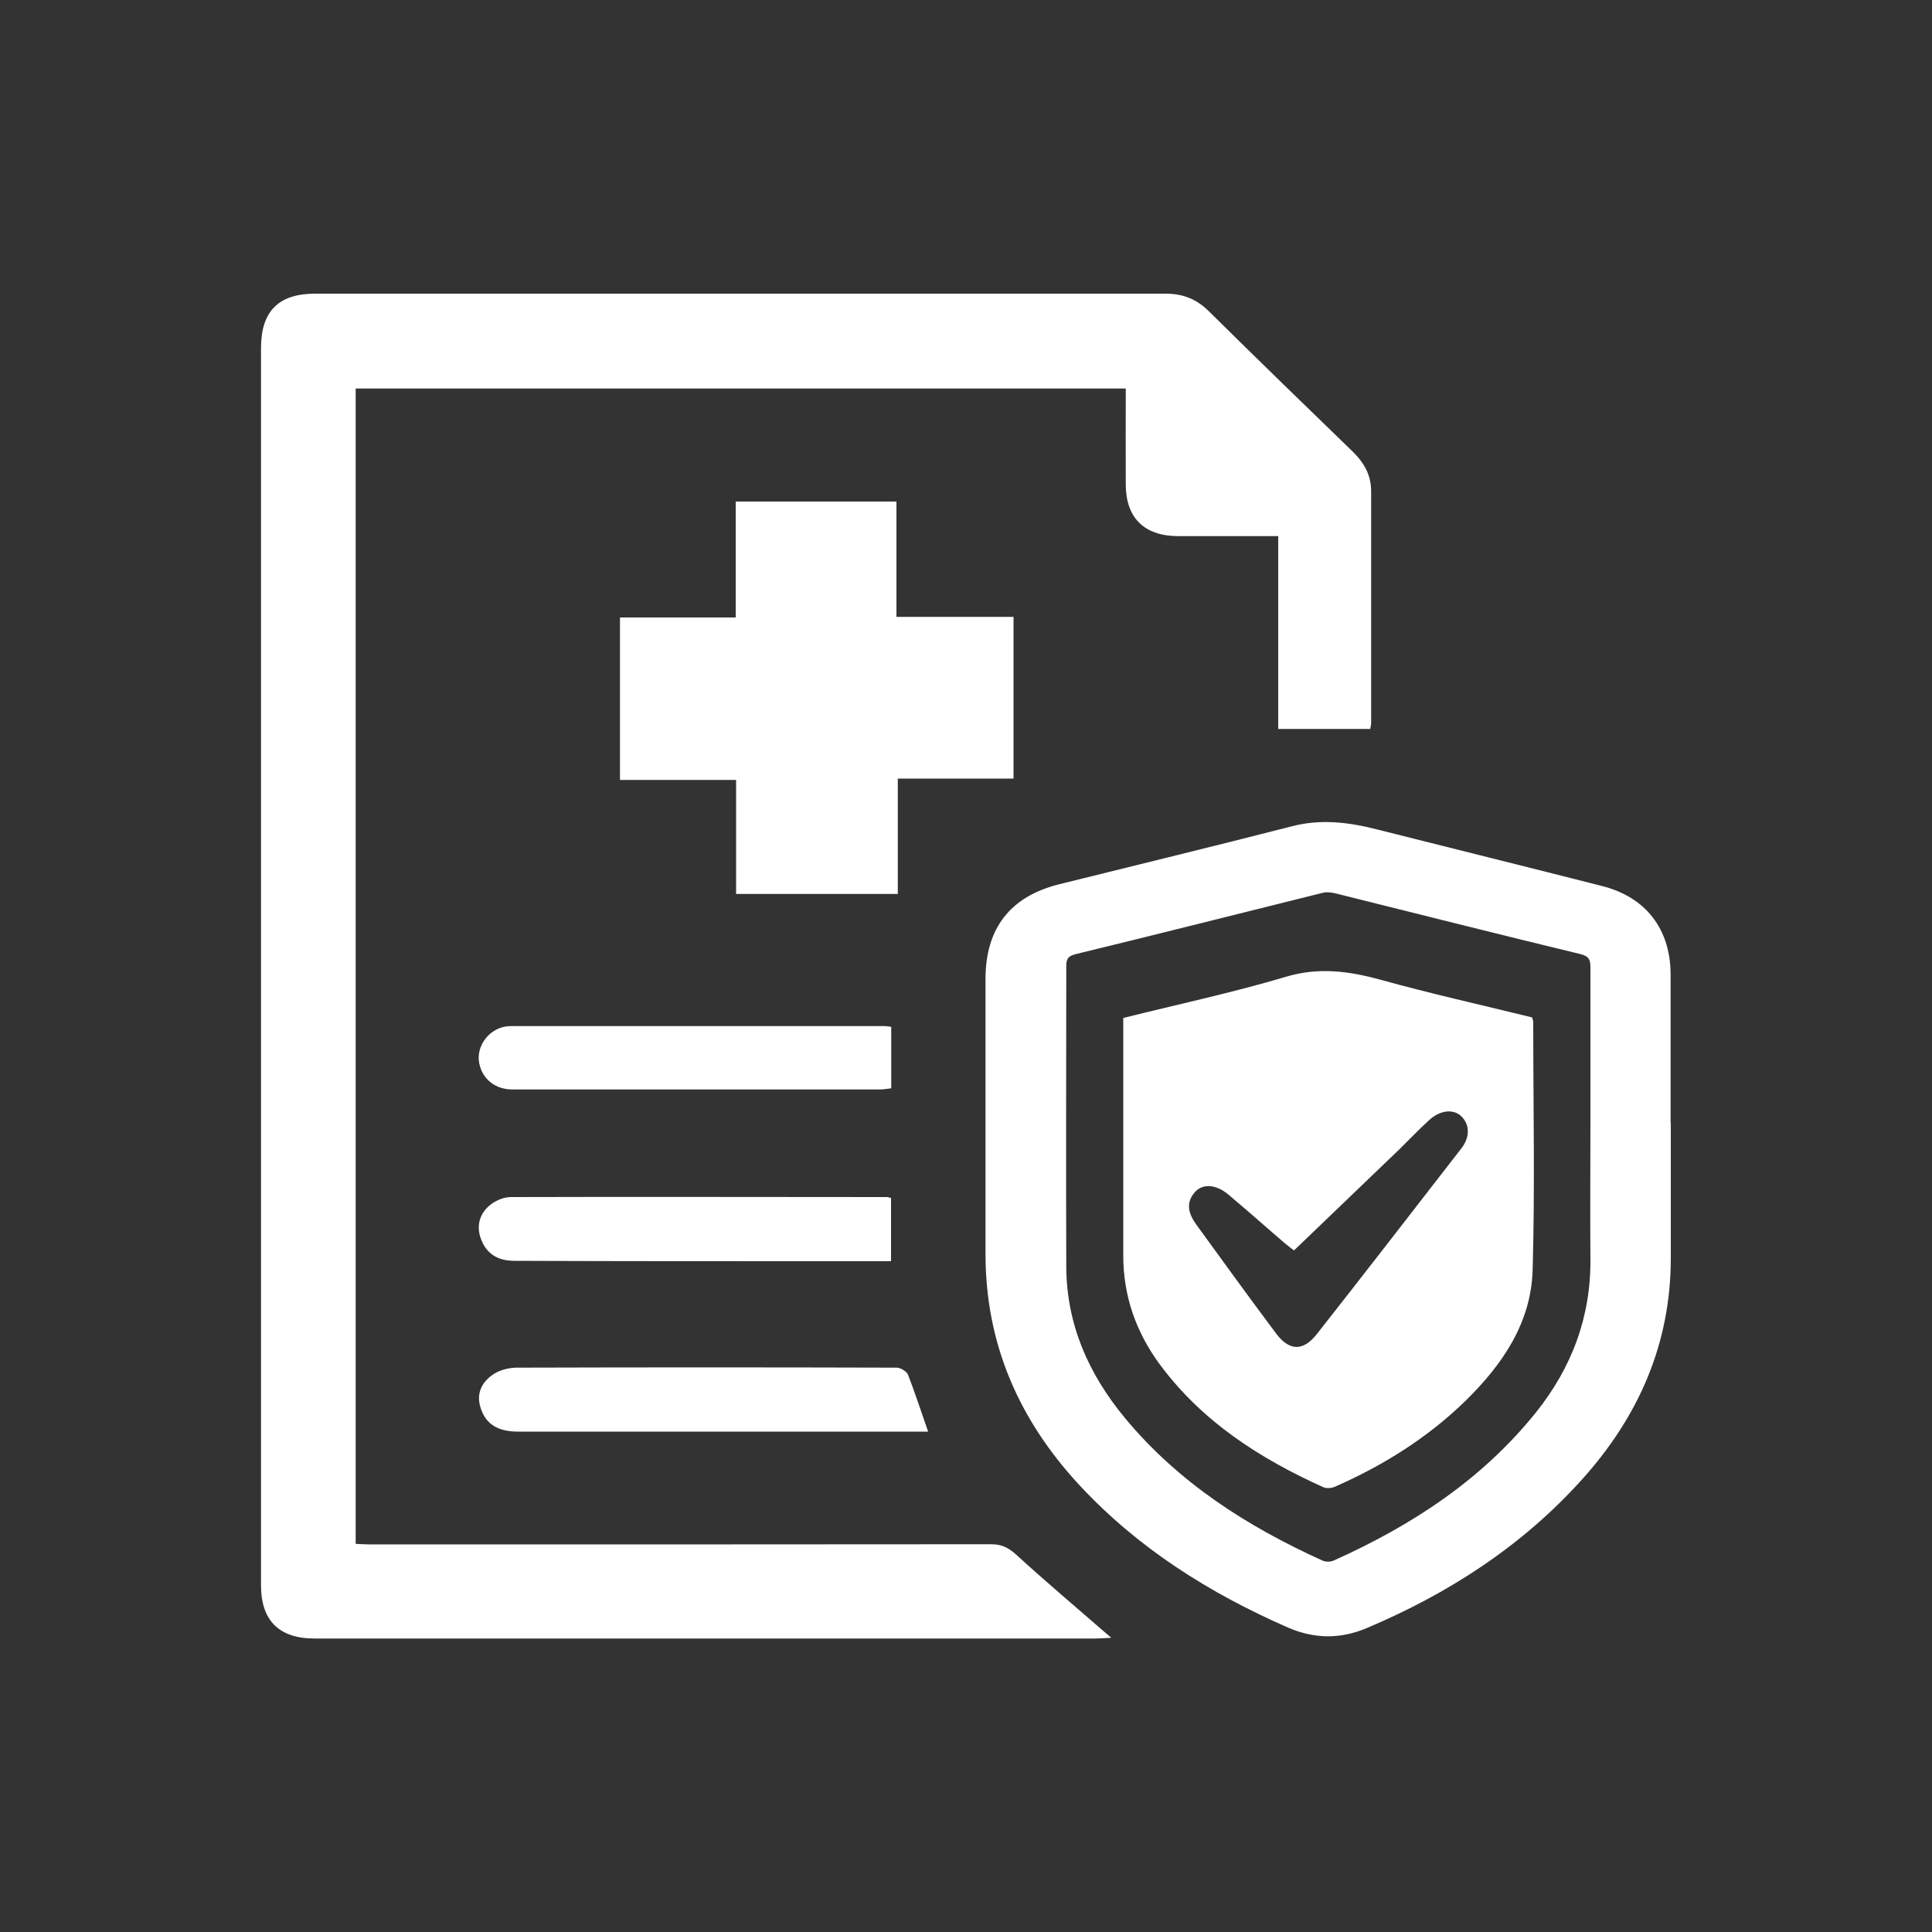 <?xml version="1.0" encoding="UTF-8"?>
<svg id="_图层_1" data-name=" 图层 1" xmlns="http://www.w3.org/2000/svg" viewBox="0 0 100 100">
  <rect x="0" y="0" width="100" height="100" fill="#333333" stroke="none"/>
  <defs>
    <style>
      .cls-1 {
        fill: #fff;
      }
    </style>
  </defs>
  <path class="cls-1" d="M70.94,37.73h-4.78v-9.98c-.59,0-1.12,0-1.66,0-1.19,0-2.37,0-3.56,0-1.72-.02-2.66-.95-2.67-2.65-.01-1.65,0-3.3,0-4.99H18.41v59.8c.26,.01,.5,.03,.74,.03,10.72,0,21.45,0,32.17-.01,.54,0,.89,.19,1.28,.54,1.45,1.33,2.96,2.6,4.44,3.89,.12,.11,.25,.21,.48,.41-.37,.02-.6,.04-.83,.04-13.47,0-26.93,0-40.4,0-1.85,0-2.78-.93-2.78-2.76,0-21.35,0-42.69,0-64.04,0-1.9,.91-2.81,2.8-2.81,14.68,0,29.35,0,44.03,0,.9,0,1.61,.29,2.24,.92,2.46,2.43,4.94,4.84,7.42,7.24,.6,.58,.97,1.22,.97,2.07,0,4,0,7.99,0,11.99,0,.12-.04,.23-.05,.32Z"/>
  <path class="cls-1" d="M86.48,58.09c0,2.34,0,4.69,0,7.03,0,4.42-1.66,8.19-4.58,11.44-3.1,3.45-6.9,5.91-11.16,7.71-1.37,.58-2.72,.56-4.08-.03-4.06-1.78-7.74-4.09-10.78-7.36-3.13-3.37-4.86-7.3-4.87-11.93,0-4.76,0-9.52,0-14.28,0-2.62,1.28-4.27,3.81-4.9,4.03-1,8.06-1.98,12.08-3.01,1.49-.38,2.92-.2,4.37,.17,3.88,.98,7.77,1.94,11.65,2.93,2.26,.57,3.54,2.22,3.55,4.56,0,2.57,0,5.13,0,7.7Zm-4.15,.12s0,0-.01,0c0-2.71,0-5.43,0-8.14,0-.4-.08-.58-.53-.69-4.23-1.02-8.45-2.09-12.67-3.14-.21-.05-.45-.08-.65-.03-4.27,1.06-8.53,2.14-12.81,3.18-.44,.11-.47,.32-.47,.66,0,5.18-.02,10.36,0,15.54,.02,2.98,1.16,5.54,3.04,7.81,2.77,3.34,6.31,5.6,10.21,7.37,.17,.08,.43,.08,.6,0,4.03-1.81,7.65-4.17,10.45-7.65,1.86-2.32,2.86-4.96,2.83-7.97-.02-2.32,0-4.64,0-6.96Z"/>
  <path class="cls-1" d="M32.09,40.36v-8.4h5.99v-6h8.32v5.97h6.06v8.37h-5.99v5.97h-8.37v-5.9h-6.01Z"/>
  <path class="cls-1" d="M48.04,74.1c-7.11,0-14.17,0-21.23,0-1.06,0-1.68-.4-1.94-1.25-.23-.74,.08-1.33,.67-1.72,.33-.22,.78-.33,1.17-.34,6.57-.02,13.13-.02,19.7,0,.2,0,.52,.19,.59,.37,.37,.95,.68,1.92,1.04,2.94Z"/>
  <path class="cls-1" d="M46.13,53.15v3.18c-.19,.02-.38,.06-.57,.06-6.35,0-12.69,0-19.04,0-.88,0-1.54-.53-1.71-1.33-.16-.74,.28-1.54,1.04-1.84,.18-.07,.38-.11,.57-.11,6.47,0,12.94,0,19.41,0,.07,0,.14,.02,.3,.04Z"/>
  <path class="cls-1" d="M46.12,62v3.28c-1.26,0-2.49,0-3.71,0-5.26,0-10.51,0-15.77-.02-.92,0-1.48-.39-1.76-1.17-.24-.67-.04-1.37,.61-1.81,.27-.18,.63-.32,.95-.32,6.49-.02,12.98,0,19.47,0,.05,0,.1,.02,.22,.05Z"/>
  <path class="cls-1" d="M58.14,52.69c2.84-.71,5.66-1.31,8.41-2.13,1.7-.51,3.26-.3,4.9,.15,2.6,.72,5.24,1.31,7.85,1.95,.03,.11,.06,.18,.06,.25,0,4.27,.09,8.54-.03,12.8-.07,2.75-1.56,4.92-3.48,6.8-1.96,1.91-4.25,3.34-6.75,4.44-.17,.08-.44,.1-.6,.03-3.3-1.49-6.28-3.4-8.47-6.36-1.23-1.67-1.89-3.54-1.89-5.63,0-4.07,0-8.14,0-12.29Zm8.82,12.02c-.05-.04-.27-.2-.47-.37-.97-.83-1.93-1.69-2.91-2.51-.63-.53-1.32-.58-1.72-.14-.51,.56-.34,1.14,.05,1.68,1.37,1.89,2.74,3.78,4.14,5.65,.69,.92,1.4,.93,2.11,.03,2.51-3.19,4.99-6.4,7.48-9.61,.46-.59,.43-1.24,0-1.66-.41-.39-1.09-.33-1.66,.19-.53,.48-1.02,1-1.53,1.5-1.79,1.72-3.58,3.44-5.47,5.25Z"/>
</svg>